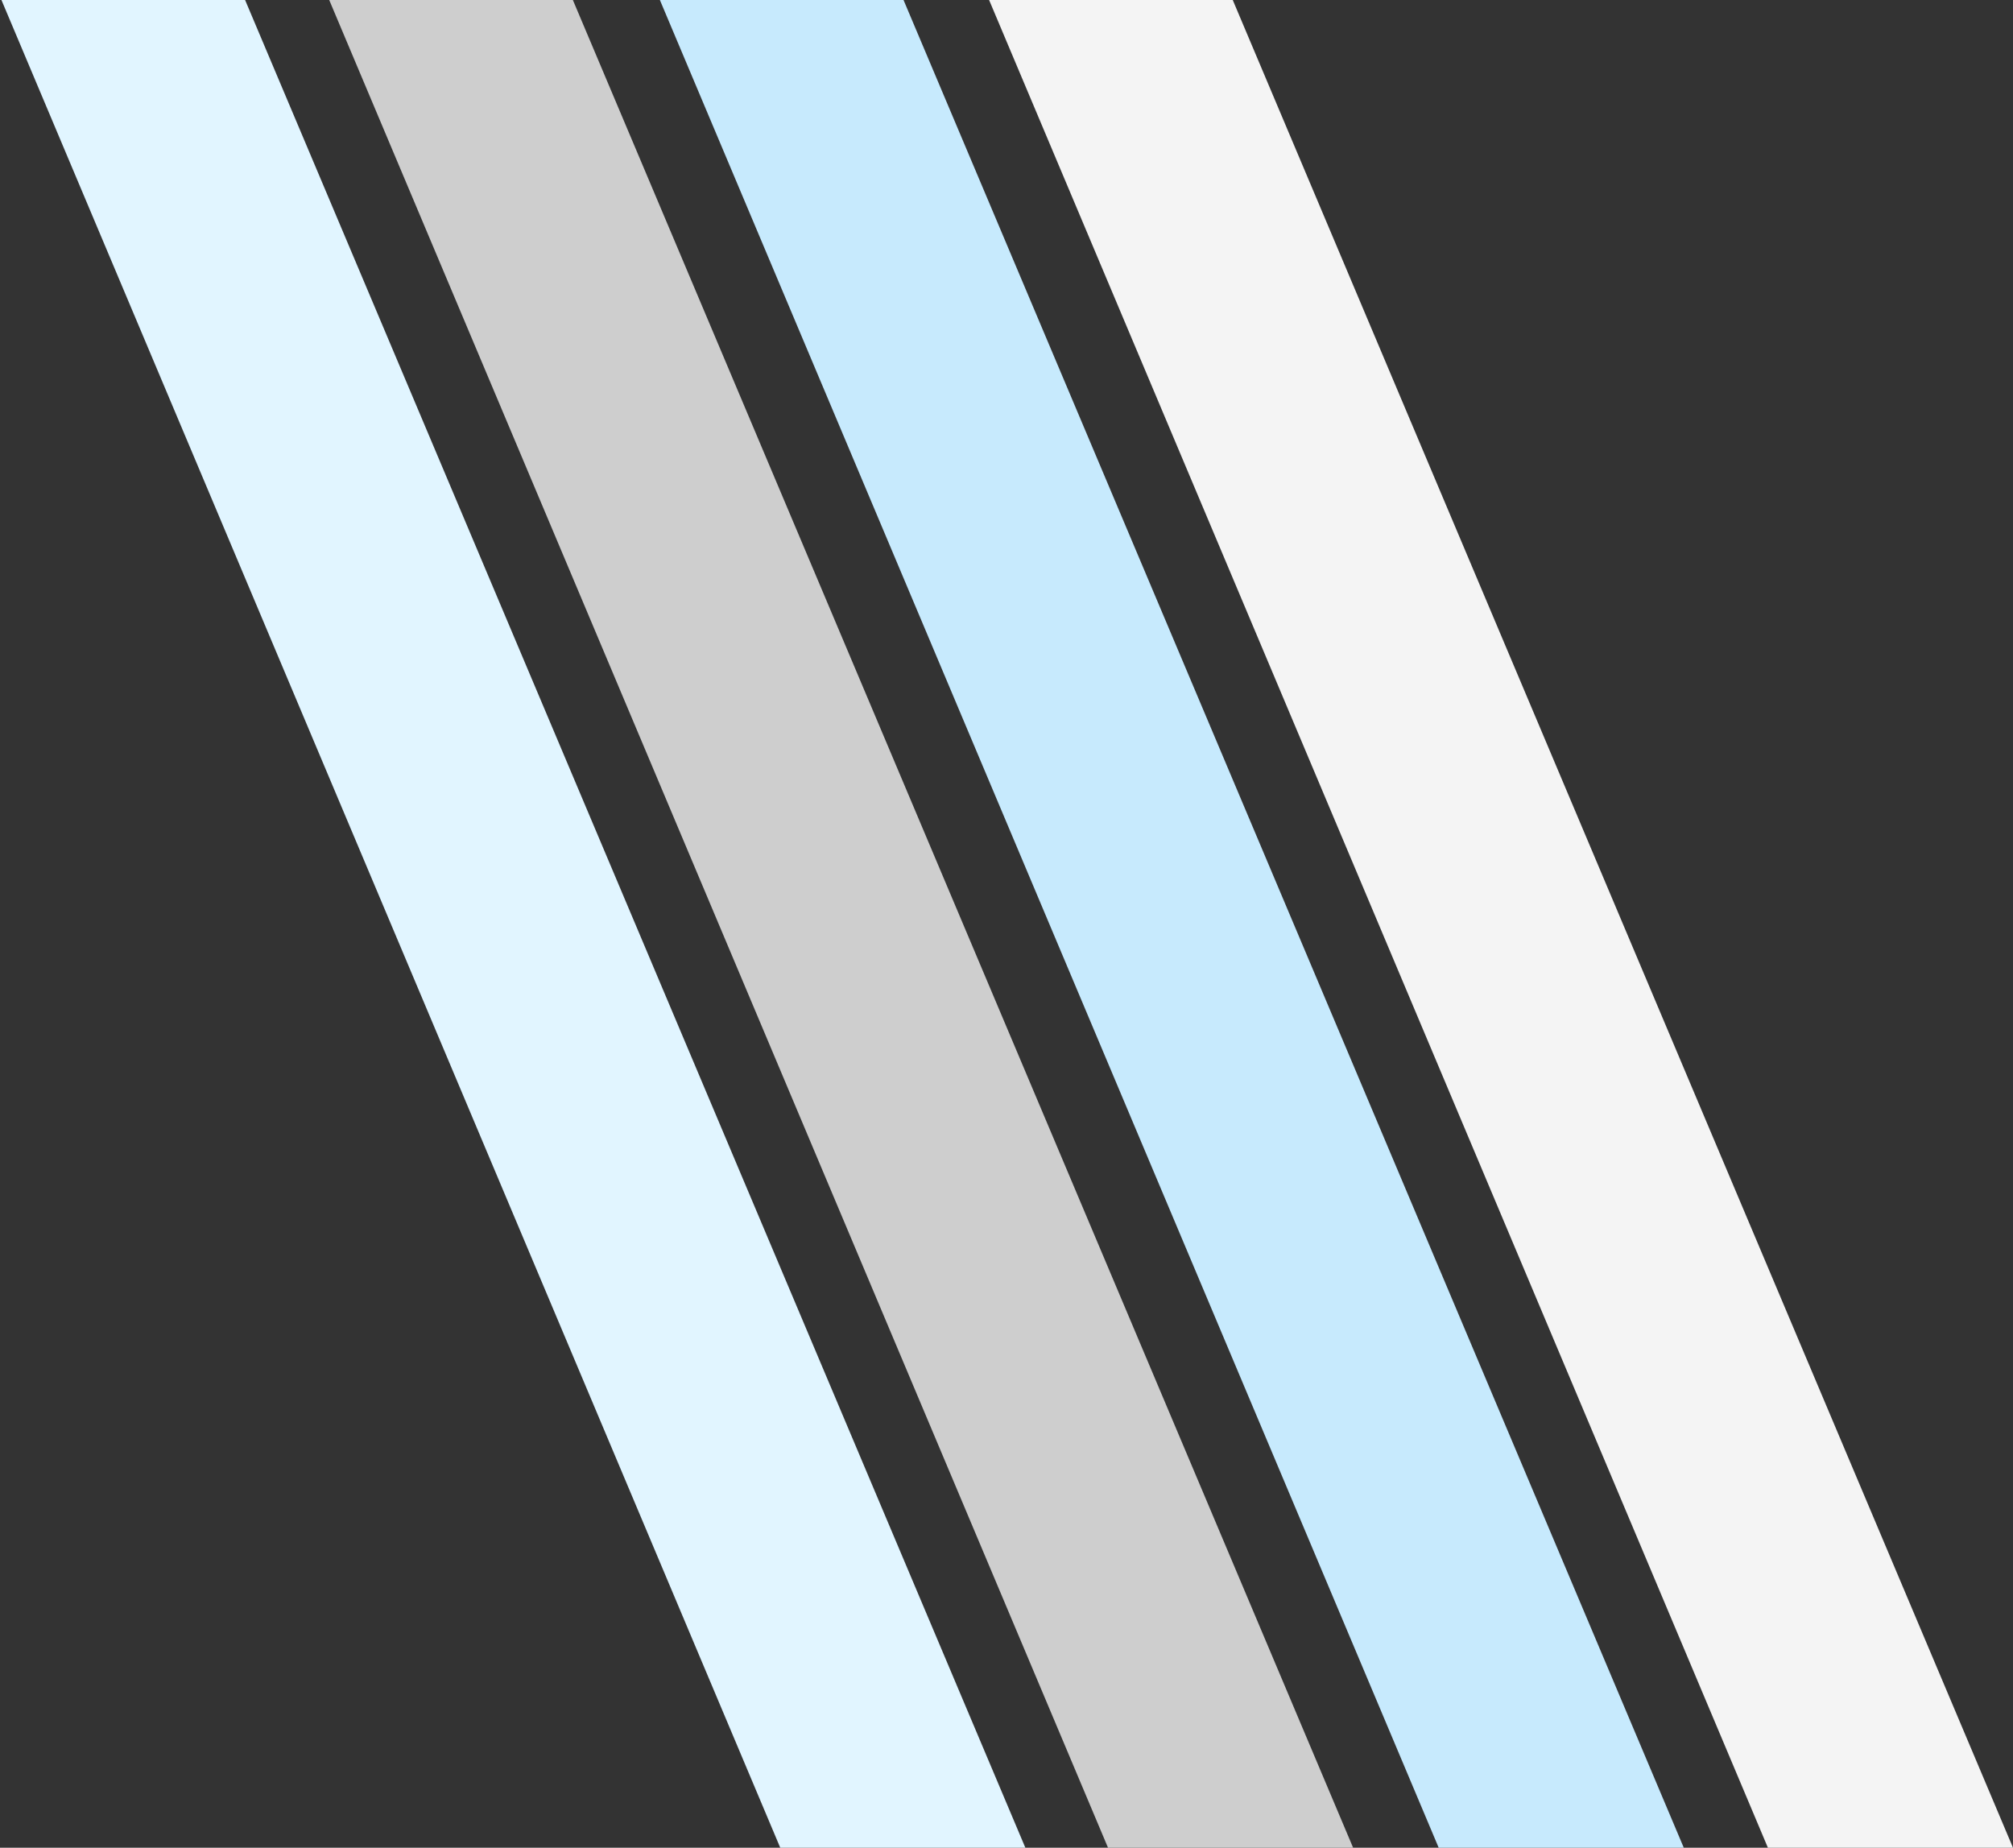 <svg width="694" height="637" viewBox="0 0 694 637" fill="none" xmlns="http://www.w3.org/2000/svg">
<rect x="0" y="0" width="694" height="637" fill="#333333" stroke="none"/>
<g clip-path="url(#clip0_612_1189)">
<path d="M341 0H425L694 637H609.5L341 0Z" fill="#F4F4F4"/>
<path d="M0.5 0H84.5L353.5 637H269L0.5 0Z" fill="#E1F5FF"/>
<path d="M113.5 0H197.5L466.5 637H382L113.5 0Z" fill="#CECECE"/>
<path d="M227.5 0H311.5L580.5 637H496L227.5 0Z" fill="#C7EAFD"/>
</g>
<defs>
<clipPath id="clip0_612_1189">
<rect width="694" height="637" fill="white"/>
</clipPath>
</defs>
</svg>
